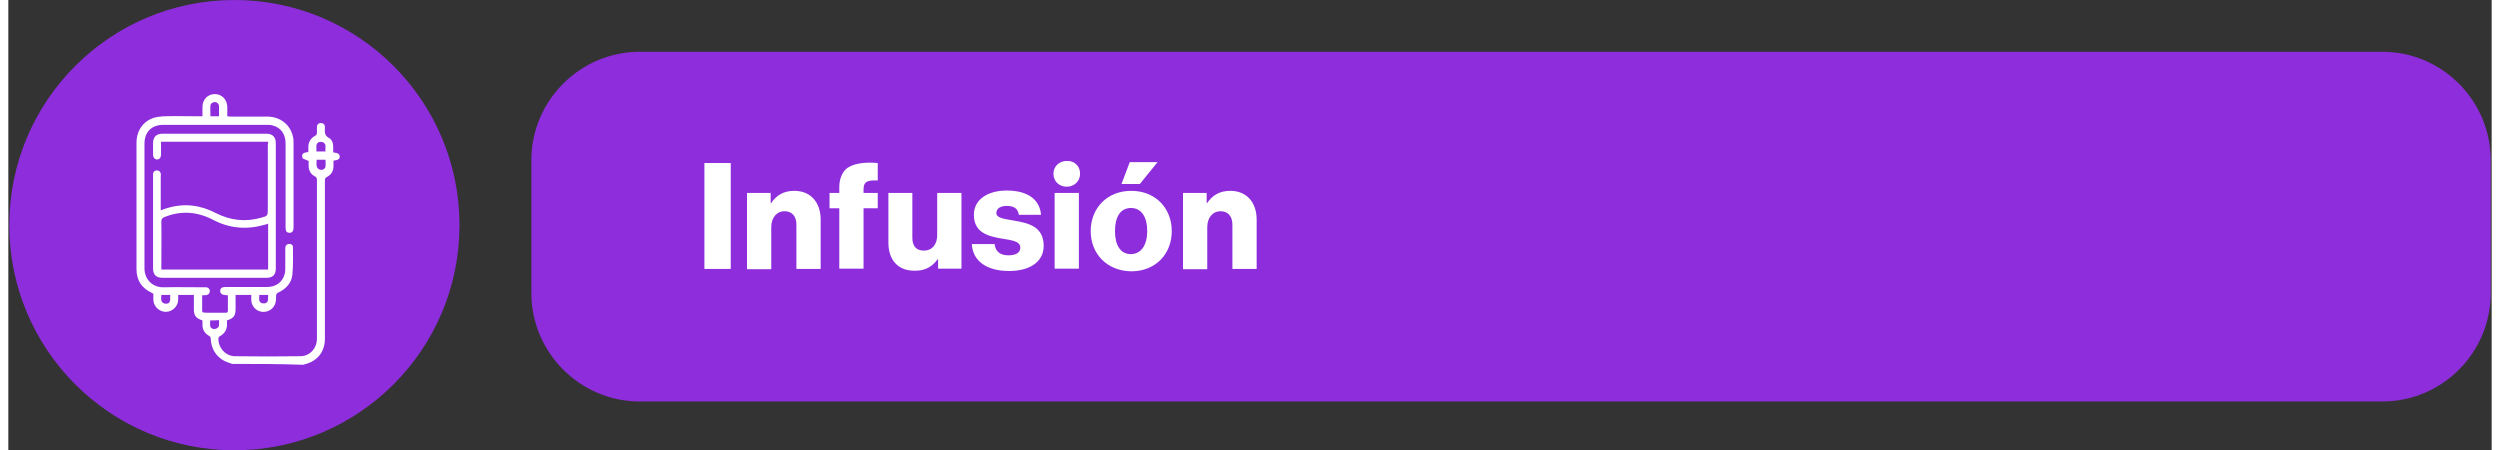 <?xml version="1.0" encoding="UTF-8"?>
<svg xmlns="http://www.w3.org/2000/svg" xmlns:xlink="http://www.w3.org/1999/xlink" width="900px" height="162px" viewBox="0 0 894 162" version="1.1">
<rect x="0" y="0" width="894" height="162" fill="#333333" stroke="none"/>
<g id="surface1">
<path style=" stroke:none;fill-rule:nonzero;fill:rgb(55.294%,17.647%,86.275%);fill-opacity:1;" d="M 162.418 81.055 C 162.418 125.816 126.137 162.105 81.383 162.105 C 36.629 162.105 0.348 125.816 0.348 81.055 C 0.348 36.289 36.629 0 81.383 0 C 126.137 0 162.418 36.289 162.418 81.055 Z M 162.418 81.055 "/>
<path style=" stroke:none;fill-rule:nonzero;fill:rgb(55.294%,17.647%,86.275%);fill-opacity:1;" d="M 854.68 144.531 L 227.266 144.531 C 205.863 144.531 188.293 126.957 188.293 105.551 L 188.293 57.621 C 188.293 36.215 205.863 18.641 227.266 18.641 L 854.68 18.641 C 876.082 18.641 893.652 36.215 893.652 57.621 L 893.652 105.551 C 893.652 127.066 876.082 144.531 854.68 144.531 Z M 854.68 144.531 "/>
<path style=" stroke:none;fill-rule:nonzero;fill:rgb(100%,100%,100%);fill-opacity:1;" d="M 250.586 58.688 L 260.066 58.688 L 260.066 96.816 L 250.586 96.816 Z M 250.586 58.688 "/>
<path style=" stroke:none;fill-rule:nonzero;fill:rgb(100%,100%,100%);fill-opacity:1;" d="M 266.027 69.445 L 274.441 69.445 L 274.441 73.172 L 274.547 73.172 C 276.57 70.188 279.23 68.699 282.961 68.699 C 288.922 68.699 292.438 72.957 292.438 79.031 L 292.438 96.816 L 283.703 96.816 L 283.703 80.84 C 283.703 77.965 282.215 76.047 279.445 76.047 C 276.57 76.047 274.652 78.391 274.652 81.797 L 274.652 96.922 L 265.922 96.922 L 265.922 69.445 Z M 266.027 69.445 "/>
<path style=" stroke:none;fill-rule:nonzero;fill:rgb(100%,100%,100%);fill-opacity:1;" d="M 299.145 74.98 L 295.633 74.98 L 295.633 69.445 L 299.145 69.445 L 299.145 67.422 C 299.145 64.652 299.996 62.52 301.383 61.031 C 303.723 58.793 308.305 58.262 312.988 58.688 L 312.988 64.969 C 309.688 64.863 307.875 65.078 307.875 68.164 L 307.875 69.445 L 312.988 69.445 L 312.988 74.98 L 307.875 74.98 L 307.875 96.711 L 299.145 96.711 Z M 299.145 74.98 "/>
<path style=" stroke:none;fill-rule:nonzero;fill:rgb(100%,100%,100%);fill-opacity:1;" d="M 316.82 87.336 L 316.82 69.445 L 325.445 69.445 L 325.445 85.527 C 325.445 88.508 326.727 90.215 329.602 90.215 C 332.582 90.215 334.391 87.977 334.391 84.676 L 334.391 69.445 L 343.125 69.445 L 343.125 96.711 L 334.711 96.711 L 334.711 93.301 L 334.605 93.301 C 332.582 95.965 330.238 97.457 326.406 97.457 C 320.121 97.562 316.82 93.41 316.82 87.336 Z M 316.82 87.336 "/>
<path style=" stroke:none;fill-rule:nonzero;fill:rgb(100%,100%,100%);fill-opacity:1;" d="M 346.852 87.871 L 355.051 87.871 C 355.371 90.641 357.18 91.918 360.055 91.918 C 362.719 91.918 364.312 90.957 364.312 89.148 C 364.312 86.699 361.012 86.484 357.391 85.848 C 352.602 84.992 347.598 83.715 347.598 77.324 C 347.598 71.574 352.922 68.59 359.414 68.59 C 367.188 68.59 371.344 72 371.77 77.324 L 363.781 77.324 C 363.461 74.875 361.758 74.129 359.414 74.129 C 357.285 74.129 355.688 74.98 355.688 76.688 C 355.688 78.605 358.777 78.816 362.289 79.457 C 367.082 80.309 372.727 81.48 372.727 88.508 C 372.727 94.473 367.402 97.562 360.27 97.562 C 352.176 97.562 347.172 93.941 346.852 87.871 Z M 346.852 87.871 "/>
<path style=" stroke:none;fill-rule:nonzero;fill:rgb(100%,100%,100%);fill-opacity:1;" d="M 385.824 62.52 C 385.824 65.289 383.695 67.207 381.031 67.207 C 378.266 67.207 376.242 65.289 376.242 62.52 C 376.242 59.859 378.371 57.941 381.031 57.941 C 383.801 57.836 385.824 59.75 385.824 62.52 Z M 376.668 69.445 L 385.398 69.445 L 385.398 96.711 L 376.668 96.711 Z M 376.668 69.445 "/>
<path style=" stroke:none;fill-rule:nonzero;fill:rgb(100%,100%,100%);fill-opacity:1;" d="M 389.656 83.184 C 389.656 74.98 395.516 68.699 404.246 68.699 C 412.977 68.699 418.836 74.98 418.836 83.184 C 418.836 91.383 413.086 97.668 404.246 97.668 C 395.516 97.562 389.656 91.383 389.656 83.184 Z M 409.996 83.184 C 409.996 78.176 407.973 74.875 404.141 74.875 C 400.305 74.875 398.391 78.176 398.391 83.184 C 398.391 88.188 400.305 91.492 404.141 91.492 C 407.973 91.383 409.996 88.082 409.996 83.184 Z M 403.715 58.367 L 413.723 58.367 L 407.336 66.25 L 400.73 66.25 Z M 403.715 58.367 "/>
<path style=" stroke:none;fill-rule:nonzero;fill:rgb(100%,100%,100%);fill-opacity:1;" d="M 422.988 69.445 L 431.398 69.445 L 431.398 73.172 L 431.508 73.172 C 433.531 70.188 436.191 68.699 439.918 68.699 C 445.883 68.699 449.395 72.957 449.395 79.031 L 449.395 96.816 L 440.664 96.816 L 440.664 80.84 C 440.664 77.965 439.172 76.047 436.406 76.047 C 433.531 76.047 431.613 78.391 431.613 81.797 L 431.613 96.922 L 422.883 96.922 L 422.883 69.445 Z M 422.988 69.445 "/>
<path style=" stroke:none;fill-rule:nonzero;fill:rgb(100%,100%,100%);fill-opacity:1;" d="M 80.637 131.008 C 79.68 130.688 78.613 130.367 77.762 129.941 C 74.676 128.238 73.078 125.574 72.863 122.059 C 72.863 121.527 72.758 121.207 72.227 120.887 C 70.734 120.035 69.883 118.758 69.883 116.945 C 69.883 116.414 69.883 115.883 69.883 115.348 C 67.539 114.605 66.793 113.645 66.793 111.301 C 66.793 109.598 66.793 108 66.793 106.188 C 64.879 106.188 63.066 106.188 61.148 106.188 C 61.148 106.828 61.148 107.359 61.148 108 C 61.043 110.344 59.02 112.262 56.68 112.262 C 54.336 112.262 52.312 110.344 52.207 108 C 52.207 107.254 52.207 106.508 52.207 105.762 C 51.992 105.656 51.887 105.551 51.672 105.445 C 48.051 103.738 46.137 100.969 46.137 96.922 C 46.137 93.41 46.137 89.895 46.137 86.273 C 46.137 74.664 46.137 63.055 46.137 51.445 C 46.137 47.078 48.477 43.668 52.418 42.391 C 53.59 42.07 54.762 41.965 55.934 41.859 C 60.191 41.75 64.453 41.859 68.605 41.859 C 68.922 41.859 69.352 41.859 69.883 41.859 C 69.883 40.688 69.883 39.621 69.883 38.555 C 69.883 35.785 71.797 33.871 74.355 33.871 C 76.91 33.871 78.828 35.895 78.828 38.664 C 78.828 39.727 78.828 40.793 78.828 41.859 C 79.254 41.859 79.57 41.965 80 41.965 C 84.363 41.965 88.73 41.965 93.098 41.965 C 97.887 41.965 101.508 44.84 102.465 49.207 C 102.68 49.953 102.68 50.805 102.68 51.551 C 102.68 61.562 102.68 71.68 102.68 81.691 C 102.68 82.012 102.68 82.438 102.574 82.758 C 102.465 83.395 101.934 83.824 101.297 83.824 C 100.551 83.824 100.016 83.504 99.91 82.863 C 99.805 82.438 99.805 82.012 99.805 81.691 C 99.805 71.68 99.805 61.668 99.805 51.656 C 99.805 48.25 98.102 45.906 95.117 45.16 C 94.375 44.945 93.734 44.945 92.988 44.945 C 80.637 44.945 68.18 44.945 55.824 44.945 C 51.566 44.945 49.012 47.504 49.012 51.762 C 49.012 66.676 49.012 81.691 49.012 96.605 C 49.012 100.543 51.887 103.527 55.934 103.422 C 60.723 103.312 65.516 103.422 70.309 103.422 C 70.629 103.422 70.945 103.422 71.266 103.422 C 72.012 103.527 72.438 103.953 72.543 104.699 C 72.543 105.445 72.227 105.977 71.48 106.188 C 70.945 106.297 70.52 106.297 69.777 106.297 C 69.777 107.68 69.777 109.172 69.777 110.555 C 69.777 112.793 69.562 112.473 71.691 112.578 C 73.82 112.578 76.059 112.578 78.188 112.578 C 78.719 112.578 79.039 112.473 79.039 111.836 C 79.039 110.023 79.039 108.215 79.039 106.297 C 78.719 106.297 78.402 106.297 78.082 106.188 C 76.91 106.188 76.27 105.656 76.27 104.699 C 76.27 103.848 76.91 103.312 78.082 103.312 C 83.086 103.312 88.199 103.312 93.203 103.312 C 96.398 103.312 98.738 101.504 99.484 98.629 C 99.699 97.883 99.699 97.137 99.699 96.496 C 99.699 94.152 99.699 91.812 99.699 89.469 C 99.699 88.723 99.91 88.082 100.762 87.871 C 101.613 87.656 102.465 88.082 102.465 88.934 C 102.465 92.238 102.574 95.645 102.254 98.945 C 101.934 101.93 99.91 104.059 97.141 105.336 C 96.504 105.656 96.398 105.977 96.398 106.617 C 96.398 107.359 96.398 108.215 96.184 108.957 C 95.652 111.09 93.629 112.473 91.391 112.262 C 89.156 112.047 87.453 110.129 87.453 107.895 C 87.453 107.359 87.453 106.828 87.453 106.188 C 85.535 106.188 83.727 106.188 81.809 106.188 C 81.809 107.785 81.809 109.383 81.809 110.98 C 81.809 113.645 81.277 114.496 78.719 115.348 C 78.719 115.668 78.719 115.988 78.719 116.414 C 78.828 118.543 77.977 120.035 76.059 121.102 C 75.844 121.207 75.633 121.527 75.633 121.848 C 75.527 125.148 78.188 128.238 81.594 128.238 C 89.477 128.344 97.25 128.344 105.129 128.238 C 108.535 128.238 111.094 125.359 111.094 121.953 C 111.094 113.75 111.094 105.656 111.094 97.457 C 111.094 86.59 111.094 75.727 111.094 64.863 C 111.094 64.227 110.984 63.797 110.348 63.48 C 108.855 62.734 108.109 61.348 108.109 59.75 C 108.109 59.113 108.109 58.473 108.109 57.941 C 107.363 57.621 106.727 57.41 106.086 57.09 C 105.875 56.98 105.77 56.449 105.77 56.129 C 105.77 55.277 106.406 54.852 108.004 54.746 C 108.004 54.105 108.004 53.469 108.004 52.934 C 108.004 51.125 108.855 49.738 110.453 48.887 C 110.984 48.566 111.094 48.25 111.094 47.824 C 111.094 47.078 111.094 46.332 111.094 45.691 C 111.094 44.84 111.73 44.203 112.582 44.309 C 113.434 44.309 113.969 44.84 113.969 45.797 C 113.969 46.012 113.969 46.227 113.969 46.332 C 113.859 47.609 113.859 48.781 115.352 49.633 C 116.523 50.164 116.949 51.551 116.949 52.828 C 116.949 53.469 116.949 54.215 116.949 54.852 C 118.758 55.066 119.293 55.492 119.293 56.344 C 119.293 57.301 118.758 57.621 117.055 57.836 C 117.055 58.473 117.055 59.219 117.055 59.859 C 117.055 61.562 116.203 62.945 114.711 63.691 C 114.074 64.012 113.969 64.332 113.969 64.969 C 113.969 78.711 113.969 92.344 113.969 106.082 C 113.969 111.301 113.969 116.629 113.969 121.848 C 113.969 126.746 111.199 130.152 106.406 131.219 C 106.301 131.219 106.301 131.324 106.195 131.324 C 97.676 131.008 89.156 131.008 80.637 131.008 Z M 75.844 41.859 C 75.844 40.578 75.844 39.41 75.844 38.238 C 75.844 37.383 75.102 36.746 74.355 36.746 C 73.609 36.746 72.758 37.277 72.758 38.023 C 72.652 39.301 72.758 40.578 72.758 41.859 C 73.715 41.859 74.781 41.859 75.844 41.859 Z M 110.879 54.531 C 112.051 54.531 113.113 54.531 114.18 54.531 C 113.969 53.359 114.711 51.977 113.328 51.23 C 112.902 51.02 112.051 51.02 111.625 51.23 C 110.453 51.977 111.094 53.359 110.879 54.531 Z M 110.984 57.516 C 110.984 58.262 110.879 59.008 110.984 59.645 C 111.094 60.496 111.625 61.031 112.477 61.137 C 113.328 61.242 114.074 60.711 114.18 59.965 C 114.285 59.219 114.18 58.367 114.18 57.516 C 113.008 57.516 112.051 57.516 110.984 57.516 Z M 72.652 115.348 C 72.758 116.52 72.227 117.797 73.504 118.332 C 73.93 118.543 74.781 118.438 75.207 118.117 C 76.27 117.371 75.738 116.309 75.844 115.242 C 74.781 115.348 73.715 115.348 72.652 115.348 Z M 93.523 106.188 C 92.352 106.188 91.391 106.188 90.328 106.188 C 90.434 107.254 89.902 108.426 91.074 109.066 C 91.5 109.277 92.352 109.277 92.777 109.066 C 93.84 108.426 93.414 107.254 93.523 106.188 Z M 58.273 106.188 C 57.105 106.188 56.145 106.188 55.082 106.188 C 55.082 107.254 54.656 108.531 55.934 109.172 C 56.359 109.383 57.105 109.383 57.637 109.172 C 58.594 108.426 58.168 107.254 58.273 106.188 Z M 58.273 106.188 "/>
<path style=" stroke:none;fill-rule:nonzero;fill:rgb(100%,100%,100%);fill-opacity:1;" d="M 93.523 51.02 C 80.637 51.02 67.859 51.02 54.973 51.02 C 54.973 52.617 54.973 54.105 54.973 55.598 C 54.973 56.664 54.441 57.41 53.59 57.41 C 52.738 57.41 52.098 56.77 52.098 55.598 C 52.098 54.215 52.098 52.828 52.098 51.551 C 52.098 49.312 53.27 48.141 55.508 48.141 C 66.582 48.141 77.762 48.141 88.836 48.141 C 90.223 48.141 91.605 48.141 92.883 48.141 C 95.117 48.141 96.289 49.312 96.289 51.551 C 96.289 65.504 96.289 79.348 96.289 93.301 C 96.289 94.367 96.289 95.539 96.289 96.605 C 96.289 98.945 95.227 100.012 92.883 100.012 C 85.961 100.012 79.145 100.012 72.227 100.012 C 66.688 100.012 61.148 100.012 55.508 100.012 C 53.164 100.012 52.098 98.84 52.098 96.605 C 52.098 85.527 52.098 74.344 52.098 63.266 C 52.098 63.055 52.098 62.734 52.098 62.52 C 52.207 61.773 52.738 61.348 53.484 61.348 C 54.23 61.348 54.762 61.773 54.867 62.52 C 54.973 62.84 54.867 63.16 54.867 63.48 C 54.867 67.527 54.867 71.574 54.867 75.727 C 55.719 75.41 56.465 75.09 57.316 74.875 C 63.387 73.066 69.137 73.812 74.676 76.688 C 79.891 79.348 85.324 79.988 90.965 78.391 C 93.414 77.75 93.414 77.645 93.414 75.09 C 93.414 67.422 93.414 59.859 93.414 52.188 C 93.523 51.762 93.523 51.445 93.523 51.02 Z M 93.523 80.52 C 92.988 80.734 92.562 80.84 92.137 80.945 C 85.75 82.758 79.57 82.227 73.715 79.137 C 67.965 76.152 62.109 75.727 56.145 78.176 C 55.398 78.496 55.082 78.816 55.082 79.773 C 55.188 85.207 55.082 90.531 55.082 95.965 C 55.082 96.285 55.082 96.605 55.082 97.031 C 67.965 97.031 80.742 97.031 93.523 97.031 C 93.523 91.598 93.523 86.059 93.523 80.52 Z M 93.523 80.52 "/>
</g>
</svg>
